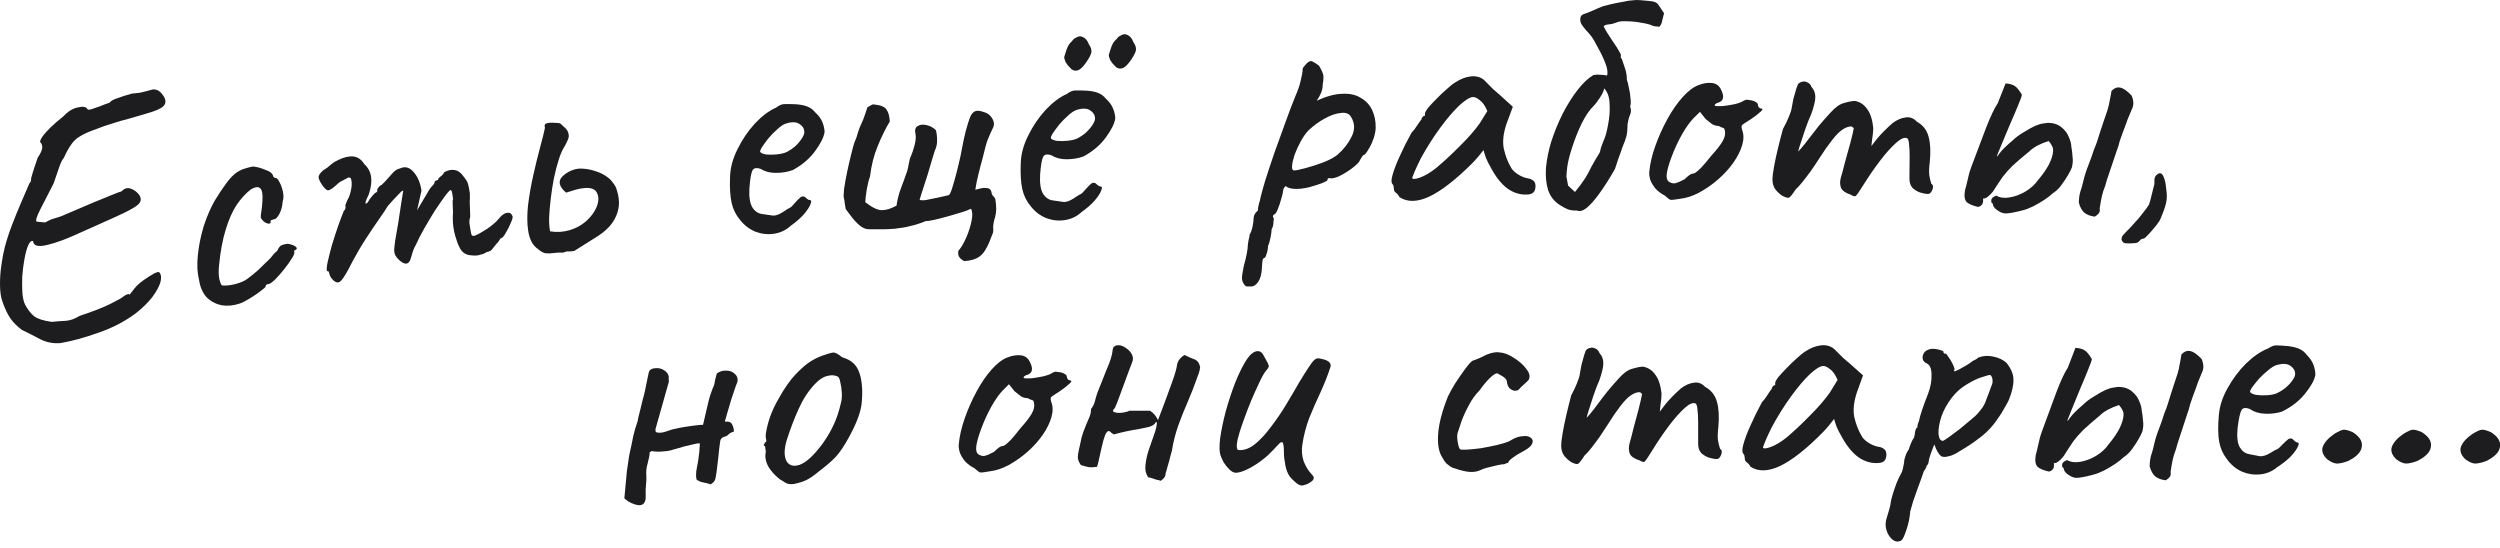 <?xml version="1.0" encoding="UTF-8"?> <svg xmlns="http://www.w3.org/2000/svg" width="146" height="32" viewBox="0 0 146 32" fill="none"><path d="M3.54 20.035C3.12 20.072 2.731 20 2.375 19.821C2.032 19.64 1.667 19.455 1.282 19.267C1.019 19.073 0.801 18.859 0.628 18.625C0.453 18.377 0.293 18.044 0.147 17.627C0.055 17.381 0.006 17.058 0.001 16.661C-0.005 16.264 0.023 15.862 0.085 15.454C0.145 15.034 0.21 14.694 0.28 14.436C0.384 14.036 0.524 13.603 0.701 13.137C0.888 12.656 1.073 12.202 1.256 11.776C1.45 11.335 1.602 10.983 1.713 10.719C1.792 10.611 1.826 10.557 1.812 10.559C1.81 10.546 1.809 10.539 1.809 10.539C1.799 10.472 1.841 10.294 1.934 10.006C2.039 9.702 2.128 9.434 2.203 9.203C2.372 8.958 2.459 8.766 2.466 8.628C2.472 8.49 2.436 8.385 2.357 8.315C2.322 8.265 2.354 8.164 2.455 8.012C2.555 7.859 2.713 7.678 2.928 7.466C3.143 7.255 3.391 7.039 3.673 6.818C3.957 6.514 4.245 6.333 4.538 6.275C4.842 6.201 5.033 6.234 5.109 6.373C5.115 6.414 5.191 6.416 5.336 6.38C5.493 6.329 5.669 6.268 5.864 6.197C6.071 6.111 6.253 6.042 6.409 5.991C6.464 5.9 6.609 5.816 6.845 5.739C7.092 5.647 7.38 5.555 7.709 5.464C7.885 5.451 8.054 5.432 8.215 5.407C8.387 5.368 8.526 5.333 8.632 5.303C8.75 5.271 8.81 5.255 8.81 5.255C8.899 5.214 9.009 5.211 9.138 5.247C9.28 5.28 9.423 5.409 9.567 5.634C9.698 5.862 9.692 6.048 9.549 6.193C9.42 6.336 9.085 6.483 8.545 6.634C8.151 6.749 7.809 6.849 7.52 6.934C7.229 7.005 6.927 7.092 6.613 7.195C6.297 7.284 5.913 7.418 5.459 7.597C5.134 7.715 4.871 7.837 4.671 7.963C4.468 8.077 4.3 8.233 4.165 8.431C4.029 8.617 3.883 8.879 3.729 9.218C3.645 9.3 3.551 9.492 3.446 9.797C3.342 10.101 3.237 10.405 3.132 10.709C2.836 11.289 2.576 11.795 2.354 12.227C2.142 12.644 2.069 12.881 2.133 12.94C2.133 12.94 2.209 12.949 2.363 12.967C2.517 12.985 2.62 12.99 2.674 12.982C2.798 12.894 2.952 12.823 3.136 12.767C3.333 12.71 3.49 12.659 3.607 12.614C4.406 12.273 5.031 12.006 5.482 11.814C5.947 11.62 6.296 11.477 6.529 11.387C6.774 11.281 6.962 11.212 7.094 11.178C7.26 11.002 7.437 10.947 7.626 11.015C7.828 11.08 7.998 11.205 8.136 11.39C8.225 11.528 8.244 11.655 8.194 11.773C8.156 11.888 8.005 12.021 7.739 12.171C7.487 12.319 7.104 12.508 6.59 12.737C6.076 12.966 5.401 13.267 4.566 13.641C3.86 13.968 3.249 14.191 2.732 14.311C2.215 14.431 1.949 14.354 1.935 14.082C1.833 14.043 1.736 14.126 1.644 14.332C1.563 14.523 1.493 14.781 1.432 15.106C1.372 15.43 1.328 15.773 1.3 16.134C1.286 16.494 1.289 16.829 1.309 17.142C1.34 17.439 1.394 17.657 1.47 17.797C1.624 18.089 1.803 18.316 2.006 18.477C2.207 18.625 2.546 18.732 3.022 18.797C3.292 18.769 3.557 18.75 3.816 18.738C4.075 18.726 4.355 18.628 4.657 18.445C5.428 18.191 6.031 17.955 6.464 17.738C6.898 17.521 7.144 17.381 7.203 17.317C7.303 17.247 7.366 17.21 7.392 17.206C7.431 17.187 7.483 17.172 7.55 17.162C7.52 17.235 7.535 17.239 7.594 17.176C7.664 17.096 7.756 16.979 7.87 16.825C7.997 16.668 8.172 16.511 8.395 16.354C8.618 16.196 8.819 16.07 8.996 15.974C9.188 15.877 9.295 15.86 9.318 15.925C9.419 16.047 9.434 16.237 9.364 16.495C9.291 16.739 9.135 17.024 8.896 17.348C8.655 17.66 8.333 17.976 7.929 18.298C7.275 18.782 6.543 19.161 5.734 19.435C4.926 19.722 4.195 19.922 3.54 20.035Z" fill="#1D1D1F"></path><path d="M14.015 17.724C13.636 17.85 13.278 17.884 12.939 17.825C12.599 17.754 12.308 17.599 12.066 17.361C11.835 17.108 11.687 16.767 11.622 16.337C11.521 15.941 11.497 15.471 11.552 14.927C11.605 14.37 11.718 13.804 11.891 13.229C12.078 12.651 12.296 12.145 12.546 11.709C12.765 11.346 12.989 11.01 13.216 10.701C13.444 10.392 13.658 10.174 13.858 10.047C14.034 9.938 14.201 9.865 14.36 9.827C14.53 9.774 14.669 9.739 14.776 9.723C14.999 9.744 15.242 9.81 15.507 9.921C15.782 10.016 15.932 10.144 15.956 10.305C15.956 10.305 15.973 10.323 16.006 10.36C16.05 10.38 16.072 10.391 16.072 10.391C16.152 10.378 16.233 10.456 16.313 10.622C16.407 10.786 16.477 10.981 16.525 11.207C16.571 11.42 16.565 11.606 16.507 11.766C16.492 12.029 16.432 12.264 16.326 12.473C16.221 12.681 16.114 12.793 16.007 12.809C15.953 12.818 15.901 12.832 15.849 12.854C15.809 12.86 15.794 12.897 15.804 12.964C15.814 13.031 15.778 13.064 15.695 13.063C15.626 13.059 15.546 13.03 15.456 12.976C15.363 12.907 15.288 12.822 15.232 12.721C15.222 12.654 15.231 12.536 15.26 12.367C15.29 12.198 15.312 11.982 15.327 11.719C15.35 11.331 15.307 11.09 15.196 10.997C15.084 10.891 14.902 10.912 14.65 11.06C14.343 11.298 14.061 11.609 13.803 11.991C13.559 12.371 13.35 12.849 13.177 13.425C13.001 13.986 12.873 14.679 12.792 15.501C12.758 15.822 12.766 16.095 12.814 16.321C12.875 16.545 12.927 16.661 12.97 16.668C13.165 16.693 13.422 16.668 13.74 16.592C14.056 16.503 14.282 16.407 14.417 16.304C14.616 16.164 14.836 15.986 15.077 15.771C15.317 15.543 15.527 15.339 15.705 15.161C15.766 15.111 15.837 15.031 15.916 14.923C15.996 14.815 16.085 14.726 16.184 14.656C16.267 14.479 16.347 14.37 16.424 14.332C16.5 14.292 16.619 14.261 16.78 14.236C16.891 14.247 16.998 14.272 17.1 14.311C17.202 14.351 17.27 14.395 17.305 14.445C17.354 14.492 17.341 14.542 17.266 14.595C17.213 14.603 17.182 14.628 17.175 14.67C17.179 14.697 17.181 14.71 17.181 14.71C17.216 14.76 17.173 14.883 17.052 15.08C16.942 15.261 16.795 15.469 16.611 15.703C16.427 15.937 16.246 16.143 16.067 16.321C15.899 16.484 15.775 16.571 15.695 16.583C15.561 16.604 15.5 16.654 15.512 16.735C15.516 16.762 15.426 16.844 15.241 16.982C15.069 17.118 14.864 17.259 14.626 17.405C14.4 17.549 14.197 17.655 14.015 17.724Z" fill="#1D1D1F"></path><path d="M19.459 16.362C19.411 16.314 19.36 16.253 19.308 16.179C19.269 16.102 19.245 16.037 19.237 15.984C19.233 15.957 19.221 15.924 19.202 15.886C19.195 15.846 19.166 15.83 19.112 15.838C19.066 15.804 19.069 15.645 19.122 15.363C19.187 15.065 19.272 14.722 19.378 14.336C19.497 13.947 19.619 13.572 19.742 13.21C19.877 12.832 19.99 12.534 20.08 12.314C20.141 12.264 20.173 12.204 20.176 12.135C20.191 12.05 20.184 12.01 20.158 12.014C20.158 12.014 20.182 11.949 20.231 11.818C20.291 11.671 20.338 11.575 20.372 11.529C20.451 11.325 20.503 11.124 20.528 10.929C20.551 10.719 20.539 10.549 20.492 10.419C20.428 10.36 20.365 10.349 20.302 10.386C20.239 10.424 20.207 10.442 20.207 10.442C20.155 10.464 20.079 10.503 19.978 10.559C19.888 10.6 19.807 10.654 19.735 10.72C19.459 10.981 19.266 11.113 19.157 11.116C19.045 11.106 18.898 10.95 18.715 10.648C18.639 10.509 18.602 10.404 18.606 10.335C18.609 10.266 18.651 10.184 18.733 10.089C18.826 9.979 18.918 9.904 19.007 9.862C19.095 9.808 19.163 9.756 19.21 9.708C19.344 9.592 19.454 9.506 19.542 9.452C19.643 9.395 19.72 9.356 19.771 9.335C20.104 9.174 20.396 9.109 20.648 9.14C20.899 9.17 21.107 9.317 21.27 9.58C21.493 9.78 21.627 10.027 21.671 10.322C21.714 10.604 21.67 10.947 21.539 11.351L21.384 11.684C21.337 11.828 21.334 11.897 21.374 11.891C21.428 11.883 21.481 11.827 21.534 11.723C21.566 11.663 21.634 11.57 21.739 11.445C21.843 11.319 21.916 11.253 21.956 11.247C21.956 11.247 21.968 11.238 21.993 11.221C22.031 11.201 22.043 11.145 22.029 11.051C22.063 11.004 22.097 10.958 22.131 10.912C22.179 10.863 22.203 10.839 22.203 10.839C22.256 10.831 22.348 10.755 22.477 10.612C22.618 10.453 22.782 10.271 22.97 10.063C23.102 9.934 23.228 9.86 23.348 9.841C23.643 9.701 23.906 9.763 24.139 10.03C24.385 10.295 24.544 10.662 24.615 11.131L24.357 12.282L24.947 11.287C25.012 11.167 25.078 11.061 25.146 10.968C25.228 10.874 25.298 10.794 25.357 10.73C25.369 10.632 25.402 10.573 25.453 10.551C25.505 10.53 25.531 10.519 25.531 10.519C25.531 10.519 25.544 10.517 25.571 10.513C25.596 10.495 25.605 10.466 25.599 10.426C25.658 10.362 25.724 10.304 25.799 10.252C25.871 10.186 25.917 10.124 25.936 10.066C26.149 9.938 26.355 9.892 26.553 9.931C26.749 9.956 26.936 10.099 27.113 10.361C27.231 10.508 27.306 10.64 27.338 10.759C27.369 10.878 27.404 11.058 27.44 11.299C27.444 11.505 27.442 11.67 27.433 11.794C27.436 11.904 27.44 12.02 27.445 12.143C27.45 12.265 27.455 12.436 27.461 12.655C27.424 12.771 27.407 12.89 27.412 13.012C27.431 13.133 27.448 13.247 27.464 13.354C27.491 13.529 27.516 13.649 27.54 13.714C27.561 13.765 27.619 13.784 27.713 13.77C27.895 13.701 28.135 13.568 28.435 13.372C28.746 13.16 28.97 12.968 29.109 12.796C29.282 12.578 29.442 12.457 29.589 12.435C29.748 12.397 29.86 12.455 29.925 12.61C29.96 12.66 29.931 12.788 29.839 12.994C29.76 13.198 29.66 13.398 29.539 13.595C29.431 13.79 29.344 13.893 29.277 13.903C29.237 13.909 29.196 13.956 29.155 14.045C29.111 14.12 29.059 14.183 28.998 14.233C28.918 14.341 28.838 14.443 28.756 14.538C28.688 14.63 28.6 14.685 28.492 14.701C28.439 14.709 28.375 14.74 28.3 14.792C28.237 14.829 28.159 14.855 28.065 14.869C27.937 14.93 27.726 14.941 27.432 14.903C27.151 14.864 26.948 14.703 26.823 14.419C26.747 14.28 26.665 14.053 26.575 13.737C26.484 13.407 26.44 13.071 26.443 12.727C26.46 12.478 26.459 12.251 26.442 12.048C26.425 11.845 26.431 11.7 26.459 11.613C26.453 11.573 26.438 11.479 26.416 11.331C26.391 11.17 26.359 11.093 26.319 11.099C26.265 11.107 26.153 11.227 25.982 11.459C25.823 11.675 25.632 11.951 25.408 12.287C25.198 12.621 24.99 12.969 24.784 13.329C24.578 13.69 24.414 14.01 24.292 14.289C24.193 14.455 24.113 14.653 24.052 14.882C23.991 15.111 23.942 15.242 23.906 15.274C23.828 15.396 23.716 15.427 23.57 15.367C23.437 15.305 23.303 15.194 23.17 15.036C23.117 14.962 23.08 14.899 23.059 14.847C23.035 14.782 23.022 14.695 23.019 14.586C23.027 14.461 23.048 14.279 23.08 14.041C23.126 13.801 23.185 13.462 23.256 13.026C23.334 12.547 23.399 12.119 23.451 11.74C23.515 11.346 23.547 11.149 23.547 11.149C23.539 11.096 23.446 11.165 23.27 11.356C23.091 11.534 22.884 11.758 22.651 12.027C22.552 12.193 22.385 12.445 22.148 12.783C21.911 13.12 21.653 13.503 21.375 13.929C21.097 14.356 20.835 14.801 20.59 15.263C20.284 15.873 20.06 16.25 19.917 16.395C19.788 16.538 19.635 16.527 19.459 16.362Z" fill="#1D1D1F"></path><path d="M32.892 14.754C32.685 14.744 32.494 14.752 32.319 14.779C32.158 14.803 32.001 14.807 31.847 14.789C31.705 14.755 31.57 14.68 31.442 14.562C31.274 14.45 31.143 14.306 31.047 14.128C30.949 13.937 30.882 13.721 30.846 13.479C30.778 13.036 30.777 12.529 30.841 11.956C30.916 11.368 31.019 10.783 31.151 10.2C31.282 9.618 31.413 9.083 31.545 8.596C31.677 8.11 31.771 7.732 31.826 7.463C31.777 7.319 31.811 7.231 31.93 7.2C32.062 7.166 32.212 7.157 32.379 7.173C32.544 7.175 32.655 7.186 32.713 7.204C32.808 7.286 32.904 7.374 33 7.469C33.095 7.551 33.158 7.651 33.19 7.77C33.237 7.9 33.224 8.039 33.151 8.188C33.091 8.334 33.027 8.46 32.961 8.567C32.849 8.735 32.742 8.977 32.639 9.295C32.537 9.612 32.441 9.977 32.353 10.388C32.276 10.784 32.213 11.185 32.165 11.591C32.116 11.996 32.084 12.371 32.068 12.717C32.063 13.047 32.083 13.312 32.127 13.511C32.521 13.575 32.902 13.551 33.269 13.441C33.637 13.33 33.954 13.158 34.22 12.925C34.498 12.677 34.699 12.414 34.821 12.134C34.964 11.81 34.983 11.533 34.88 11.302C34.787 11.055 34.544 10.948 34.151 10.98C33.948 10.997 33.761 11.032 33.591 11.086C33.42 11.139 33.243 11.193 33.06 11.249C32.95 11.156 32.868 11.072 32.816 10.998C32.763 10.923 32.724 10.847 32.699 10.768C32.659 10.596 32.704 10.445 32.836 10.315C32.978 10.17 33.146 10.055 33.339 9.971C33.546 9.885 33.731 9.843 33.897 9.845C34.171 9.845 34.453 9.891 34.741 9.984C35.043 10.076 35.296 10.202 35.499 10.364C35.623 10.454 35.729 10.569 35.819 10.706C35.919 10.828 35.988 10.962 36.024 11.107C36.128 11.435 36.167 11.738 36.141 12.016C36.113 12.281 36.034 12.533 35.906 12.772C35.704 13.16 35.359 13.507 34.87 13.815C34.395 14.12 33.95 14.401 33.536 14.656C33.402 14.676 33.294 14.686 33.211 14.685C33.14 14.668 33.034 14.691 32.892 14.754Z" fill="#1D1D1F"></path><path d="M73.055 16.73C73.001 16.73 72.933 16.729 72.852 16.729C72.77 16.741 72.696 16.687 72.629 16.564C72.576 16.496 72.543 16.393 72.53 16.258C72.531 16.122 72.567 15.878 72.638 15.526C72.708 15.296 72.764 15.066 72.807 14.835C72.849 14.618 72.871 14.456 72.872 14.347C72.873 14.293 72.887 14.184 72.916 14.022C72.958 13.873 72.979 13.765 72.979 13.697C73.048 13.589 73.104 13.44 73.146 13.25C73.188 13.061 73.21 12.891 73.212 12.742C73.213 12.579 73.296 12.431 73.46 12.296C73.46 12.188 73.482 12.052 73.524 11.89C73.58 11.727 73.608 11.619 73.608 11.565C73.651 11.375 73.742 11.043 73.881 10.57C74.035 10.082 74.216 9.534 74.425 8.925C74.647 8.317 74.862 7.721 75.071 7.14C75.279 6.558 75.467 6.064 75.633 5.658C75.799 5.28 75.91 4.955 75.967 4.684C76.037 4.4 76.073 4.19 76.074 4.054C76.075 4 76.089 3.959 76.116 3.932C76.144 3.892 76.205 3.818 76.301 3.71C76.438 3.575 76.554 3.536 76.648 3.591C76.756 3.646 76.885 3.728 77.033 3.838C77.14 4.016 77.213 4.165 77.253 4.288C77.306 4.411 77.304 4.621 77.248 4.919C77.246 5.122 77.21 5.299 77.141 5.447C77.072 5.596 77.01 5.711 76.955 5.792C76.9 5.859 76.886 5.886 76.914 5.873C77.472 5.62 77.962 5.488 78.383 5.478C78.817 5.455 79.176 5.532 79.46 5.711C79.757 5.877 79.979 6.109 80.125 6.409C80.272 6.709 80.344 7.056 80.34 7.449C80.339 7.612 80.303 7.808 80.234 8.039C80.164 8.255 80.074 8.458 79.964 8.647C79.867 8.822 79.778 8.951 79.696 9.031C79.642 9.031 79.587 9.078 79.532 9.172C79.477 9.253 79.422 9.348 79.367 9.456C79.257 9.591 79.079 9.745 78.833 9.92C78.601 10.081 78.37 10.214 78.138 10.321C77.906 10.414 77.737 10.44 77.628 10.398C77.628 10.398 77.608 10.405 77.567 10.418C77.54 10.418 77.526 10.451 77.525 10.519C77.525 10.546 77.416 10.607 77.198 10.7C76.981 10.779 76.729 10.858 76.443 10.938C76.157 11.003 75.906 11.035 75.689 11.033C75.404 11.03 75.201 10.974 75.08 10.865C75.052 10.892 75.018 10.932 74.977 10.986C74.949 11.04 74.936 11.088 74.935 11.128C74.934 11.21 74.899 11.365 74.829 11.595C74.773 11.812 74.704 12.022 74.62 12.225C74.537 12.428 74.462 12.529 74.394 12.528C74.394 12.528 74.38 12.548 74.353 12.589C74.325 12.629 74.338 12.684 74.392 12.752C74.392 12.752 74.385 12.827 74.37 12.976C74.368 13.139 74.333 13.274 74.264 13.382C74.264 13.491 74.242 13.653 74.199 13.87C74.157 14.087 74.108 14.249 74.053 14.357C74.051 14.52 74.023 14.676 73.967 14.825C73.925 14.987 73.877 15.068 73.823 15.068C73.768 15.081 73.734 15.162 73.719 15.311C73.704 15.474 73.696 15.589 73.695 15.657C73.679 15.996 73.609 16.26 73.485 16.449C73.362 16.638 73.218 16.732 73.055 16.73ZM75.576 9.953C75.685 9.954 75.909 9.908 76.249 9.816C76.589 9.724 76.936 9.612 77.29 9.479C77.658 9.333 77.93 9.186 78.108 9.038C78.464 8.729 78.738 8.379 78.931 7.987C79.138 7.581 79.128 7.194 78.9 6.826C78.793 6.635 78.597 6.559 78.312 6.597C78.027 6.622 77.714 6.728 77.373 6.915C77.032 7.102 76.711 7.337 76.41 7.619C76.246 7.794 76.095 8.01 75.957 8.267C75.819 8.523 75.701 8.78 75.604 9.037C75.521 9.294 75.471 9.511 75.456 9.687C75.441 9.864 75.481 9.952 75.576 9.953Z" fill="#1D1D1F"></path><path d="M81.729 11.512C81.676 11.403 81.609 11.321 81.528 11.266C81.447 11.197 81.407 11.136 81.407 11.082C81.408 11.027 81.401 10.973 81.388 10.918C81.389 10.851 81.362 10.789 81.308 10.735C81.241 10.653 81.25 10.47 81.334 10.185C81.417 9.887 81.556 9.529 81.75 9.11C81.943 8.677 82.171 8.225 82.433 7.752C82.543 7.644 82.652 7.503 82.762 7.327C82.873 7.152 82.955 7.037 83.01 6.983C83.01 6.929 83.031 6.882 83.072 6.841C83.113 6.787 83.161 6.761 83.215 6.761L83.216 6.639C83.217 6.571 83.279 6.456 83.402 6.295C83.539 6.133 83.704 5.958 83.895 5.769C84.087 5.568 84.285 5.379 84.49 5.205C84.695 5.016 84.866 4.882 85.003 4.802C85.289 4.614 85.582 4.501 85.881 4.463C86.193 4.425 86.457 4.495 86.673 4.674C86.713 4.715 86.781 4.783 86.875 4.879C86.969 4.975 87.077 5.084 87.198 5.207C87.332 5.317 87.467 5.434 87.602 5.557L88.349 6.235L87.974 7.25C87.793 7.791 87.742 8.265 87.82 8.673C87.911 9.081 88.044 9.435 88.218 9.735C88.284 9.885 88.419 10.028 88.621 10.166C88.837 10.303 89.04 10.387 89.23 10.415C89.338 10.43 89.439 10.471 89.534 10.54C89.628 10.609 89.675 10.718 89.674 10.867C89.672 11.003 89.644 11.111 89.589 11.192C89.534 11.273 89.439 11.326 89.303 11.352C88.855 11.403 88.435 11.291 88.044 11.016C87.666 10.741 87.317 10.29 86.997 9.664C86.943 9.582 86.87 9.432 86.777 9.214C86.697 8.982 86.651 8.833 86.638 8.765C86.583 8.832 86.48 8.96 86.329 9.149C86.179 9.324 86.062 9.452 85.98 9.533C85.008 10.502 84.168 11.152 83.46 11.486C82.765 11.806 82.188 11.814 81.729 11.512ZM82.472 10.378C82.471 10.473 82.613 10.474 82.899 10.382C83.199 10.276 83.519 10.088 83.861 9.82C84.325 9.43 84.79 9 85.256 8.529C85.735 8.058 86.119 7.62 86.407 7.216L86.861 6.487C86.728 6.174 86.581 5.962 86.419 5.852C86.27 5.729 86.142 5.666 86.034 5.666C85.857 5.664 85.591 5.825 85.236 6.147C84.894 6.47 84.523 6.901 84.125 7.441C83.727 7.98 83.349 8.574 82.99 9.222C82.853 9.493 82.728 9.756 82.617 10.013C82.52 10.256 82.472 10.378 82.472 10.378Z" fill="#1D1D1F"></path><path d="M90.581 8.31C90.763 7.741 90.984 7.194 91.247 6.667C91.523 6.126 91.819 5.654 92.134 5.249C92.45 4.845 92.757 4.556 93.058 4.382C93.207 4.356 93.336 4.35 93.444 4.365C93.567 4.366 93.702 4.381 93.851 4.409C93.907 4.247 93.875 4.009 93.755 3.696C93.636 3.383 93.489 3.076 93.316 2.776C93.155 2.462 93.028 2.244 92.934 2.121C92.84 1.998 92.74 1.882 92.632 1.773C92.524 1.65 92.43 1.527 92.35 1.404C92.297 1.295 92.277 1.179 92.292 1.057C92.307 0.935 92.382 0.855 92.518 0.815C92.709 0.749 92.892 0.676 93.069 0.596C93.26 0.502 93.451 0.423 93.641 0.356C93.723 0.33 93.879 0.291 94.111 0.238C94.342 0.186 94.573 0.14 94.804 0.102C95.049 0.049 95.212 0.024 95.293 0.024C95.456 -0.001 95.619 -0.007 95.782 0.008C95.945 0.023 96.107 0.038 96.27 0.053C96.568 0.069 96.758 0.139 96.838 0.262C96.918 0.384 97.032 0.555 97.18 0.773C97.152 0.868 97.117 1.01 97.074 1.2C97.046 1.376 96.984 1.498 96.888 1.565C96.834 1.551 96.773 1.543 96.705 1.543C96.637 1.542 96.57 1.528 96.502 1.5C96.367 1.431 96.157 1.375 95.872 1.332C95.588 1.275 95.303 1.246 95.018 1.243C94.733 1.227 94.523 1.253 94.386 1.319C94.318 1.346 94.237 1.373 94.141 1.399C94.046 1.412 93.951 1.424 93.856 1.437C93.775 1.45 93.707 1.483 93.652 1.537C93.758 1.755 93.919 2.021 94.133 2.335C94.348 2.636 94.515 2.902 94.636 3.133C94.662 3.188 94.669 3.242 94.654 3.296C94.641 3.35 94.66 3.398 94.714 3.439C94.781 3.63 94.847 3.827 94.913 4.031C94.979 4.235 95.011 4.446 95.009 4.663C95.049 4.758 95.089 4.915 95.127 5.132C95.18 5.336 95.212 5.547 95.224 5.764C95.249 5.968 95.241 6.117 95.2 6.212C95.266 6.402 95.264 6.565 95.195 6.7C95.14 6.822 95.098 6.971 95.07 7.147C95.069 7.174 95.062 7.201 95.049 7.228C95.048 7.255 95.048 7.283 95.048 7.31C95.046 7.581 95.023 7.798 94.981 7.961C94.939 8.123 94.863 8.333 94.752 8.59C94.682 8.806 94.606 9.023 94.522 9.239C94.453 9.442 94.383 9.652 94.314 9.868C93.983 10.449 93.673 10.935 93.385 11.326C93.111 11.704 92.864 11.98 92.645 12.154C92.44 12.316 92.25 12.361 92.074 12.292C91.898 12.304 91.728 12.282 91.566 12.227C91.403 12.157 91.248 12.075 91.1 11.978C90.776 11.772 90.547 11.485 90.415 11.118C90.296 10.737 90.252 10.302 90.284 9.814C90.328 9.325 90.428 8.824 90.581 8.31ZM91.526 9.763C91.496 10.021 91.481 10.204 91.48 10.312C91.493 10.408 91.525 10.584 91.578 10.842C91.645 10.897 91.712 10.959 91.779 11.027C91.847 11.082 91.914 11.144 91.981 11.212C92.242 10.889 92.441 10.619 92.579 10.403C92.716 10.174 92.841 9.944 92.951 9.714C93.075 9.485 93.234 9.215 93.426 8.904C93.454 8.796 93.482 8.687 93.51 8.579C93.552 8.457 93.594 8.349 93.635 8.254C93.746 8.025 93.837 7.707 93.908 7.3C93.993 6.88 94.024 6.473 94 6.079C93.99 5.672 93.884 5.366 93.682 5.161C93.667 5.296 93.584 5.479 93.433 5.708C93.282 5.938 93.151 6.106 93.042 6.214C92.809 6.443 92.582 6.78 92.362 7.226C92.154 7.658 91.974 8.111 91.821 8.585C91.668 9.045 91.569 9.438 91.526 9.763Z" fill="#1D1D1F"></path><path d="M98.096 11.611C97.81 11.662 97.627 11.681 97.546 11.667C97.478 11.639 97.37 11.557 97.222 11.42C97.006 11.309 96.824 11.172 96.676 11.008C96.542 10.844 96.441 10.674 96.375 10.497C96.322 10.306 96.303 10.15 96.318 10.028C96.363 9.553 96.482 9.045 96.677 8.504C96.871 7.963 97.107 7.443 97.382 6.943C97.658 6.443 97.953 6.018 98.269 5.668C98.597 5.304 98.911 5.07 99.211 4.964C99.483 4.857 99.741 4.819 99.985 4.848C100.229 4.877 100.405 5.008 100.511 5.239C100.711 5.635 100.662 5.885 100.362 5.991C100.322 5.991 100.274 6.011 100.219 6.051C100.165 6.078 100.137 6.118 100.137 6.172C100.191 6.2 100.34 6.208 100.585 6.197C100.829 6.172 101.074 6.133 101.318 6.081C101.577 6.015 101.747 5.949 101.829 5.882C101.911 5.842 101.972 5.822 102.013 5.822C102.053 5.822 102.155 5.837 102.318 5.865C102.548 5.935 102.662 6.018 102.662 6.113C102.661 6.167 102.681 6.221 102.721 6.276C102.762 6.317 102.809 6.338 102.863 6.338C102.958 6.353 102.944 6.414 102.821 6.521C102.711 6.629 102.52 6.776 102.247 6.964C101.988 7.125 101.824 7.232 101.756 7.285C101.701 7.326 101.694 7.421 101.733 7.57C101.84 7.829 101.844 8.128 101.746 8.466C101.648 8.804 101.475 9.149 101.228 9.5C100.981 9.851 100.68 10.18 100.324 10.489C99.982 10.785 99.614 11.04 99.218 11.254C98.837 11.454 98.463 11.573 98.096 11.611ZM97.757 10.712C97.812 10.712 97.907 10.686 98.043 10.633C98.179 10.566 98.288 10.513 98.37 10.473C98.425 10.419 98.493 10.359 98.575 10.291C98.671 10.211 98.746 10.164 98.8 10.151C98.855 10.151 98.923 10.132 99.004 10.091C99.086 10.038 99.202 9.937 99.353 9.789C99.504 9.628 99.702 9.392 99.949 9.082C100.223 8.786 100.436 8.516 100.587 8.273C100.739 8.016 100.781 7.779 100.715 7.562C100.702 7.507 100.662 7.473 100.594 7.459C100.54 7.445 100.466 7.41 100.371 7.355C100.235 7.354 100.107 7.319 99.985 7.25C99.877 7.168 99.749 7.065 99.601 6.941L99.279 6.532L98.93 6.875C98.711 7.09 98.478 7.414 98.23 7.846C97.995 8.264 97.795 8.697 97.628 9.143C97.462 9.576 97.364 9.921 97.334 10.179C97.319 10.383 97.352 10.518 97.433 10.587C97.514 10.656 97.622 10.697 97.757 10.712Z" fill="#1D1D1F"></path><path d="M104.093 11.438C103.944 11.341 103.81 11.218 103.689 11.068C103.568 10.904 103.509 10.7 103.511 10.456C103.512 10.32 103.541 10.089 103.598 9.764C103.655 9.439 103.733 9.073 103.831 8.667C103.93 8.261 104.028 7.882 104.126 7.53C104.264 7.287 104.381 7.043 104.478 6.8C104.575 6.556 104.624 6.407 104.625 6.353C104.653 6.191 104.689 6.001 104.731 5.784C104.787 5.567 104.843 5.371 104.899 5.195C104.955 5.019 104.997 4.918 105.024 4.891C105.092 4.824 105.174 4.784 105.269 4.771C105.364 4.745 105.459 4.759 105.554 4.814C105.662 4.856 105.743 4.945 105.796 5.081C105.944 5.245 106.017 5.442 106.015 5.673C106.013 5.89 105.935 6.215 105.782 6.648C105.658 6.918 105.533 7.236 105.408 7.602C105.283 7.967 105.171 8.305 105.074 8.617C104.99 8.914 104.94 9.118 104.926 9.226L104.518 9.345C104.75 9.129 104.969 8.907 105.175 8.678C105.38 8.436 105.531 8.247 105.627 8.112C105.861 7.802 106.06 7.546 106.224 7.344C106.403 7.128 106.629 6.872 106.903 6.576C107.177 6.266 107.443 6.079 107.701 6.013C107.973 5.934 108.184 5.895 108.333 5.896C108.631 5.953 108.868 6.111 109.042 6.37C109.23 6.616 109.349 6.984 109.399 7.473C109.397 7.663 109.375 7.886 109.332 8.144C109.303 8.402 109.288 8.53 109.288 8.53C109.288 8.53 109.398 8.389 109.617 8.106C109.85 7.823 110.158 7.513 110.541 7.177C110.801 6.989 111.053 6.883 111.297 6.858C111.542 6.819 111.758 6.903 111.946 7.108C112.298 7.301 112.526 7.594 112.631 7.989C112.736 8.37 112.759 8.858 112.7 9.455C112.656 9.807 112.647 10.072 112.673 10.249C112.699 10.412 112.738 10.575 112.791 10.738C112.899 10.793 112.918 10.909 112.849 11.085C112.78 11.247 112.698 11.328 112.603 11.327C112.467 11.326 112.311 11.297 112.135 11.242C111.973 11.186 111.824 11.096 111.69 10.973C111.569 10.836 111.509 10.653 111.511 10.422L111.522 9.16C111.524 8.861 111.513 8.617 111.487 8.427C111.475 8.237 111.442 8.121 111.388 8.08C111.24 7.997 111.022 8.084 110.735 8.339C110.448 8.594 110.139 8.938 109.81 9.369C109.481 9.801 109.172 10.246 108.883 10.705C108.621 11.123 108.456 11.366 108.388 11.434C108.333 11.487 108.232 11.466 108.083 11.37C107.785 11.272 107.597 11.142 107.517 10.978C107.45 10.801 107.445 10.604 107.501 10.388C107.571 10.158 107.655 9.846 107.753 9.454C107.865 9.061 107.97 8.682 108.068 8.316C108.167 7.937 108.23 7.666 108.259 7.504C108.205 7.395 108.111 7.36 107.974 7.4C107.852 7.426 107.723 7.486 107.586 7.579C107.422 7.687 107.224 7.888 106.991 8.185C106.757 8.482 106.517 8.826 106.269 9.217C106.104 9.473 105.933 9.73 105.754 9.986C105.576 10.229 105.411 10.445 105.26 10.633C105.109 10.822 104.979 10.963 104.87 11.057C104.677 11.354 104.547 11.516 104.479 11.543C104.411 11.569 104.282 11.534 104.093 11.438Z" fill="#1D1D1F"></path><path d="M118.102 12.29C117.64 12.408 117.313 12.466 117.123 12.465C116.933 12.463 116.731 12.366 116.515 12.175C116.448 12.106 116.408 12.038 116.395 11.97C116.382 11.888 116.348 11.841 116.294 11.827C116.282 11.732 116.289 11.657 116.317 11.603C116.358 11.535 116.447 11.475 116.583 11.422C116.785 11.546 117.043 11.582 117.355 11.53C117.668 11.479 117.974 11.366 118.274 11.192C118.588 11.005 118.834 10.783 119.013 10.527C119.287 10.203 119.5 9.9 119.652 9.616C119.803 9.319 119.887 9.055 119.903 8.824C119.904 8.689 119.884 8.593 119.844 8.539C119.817 8.471 119.75 8.368 119.643 8.232C119.398 8.311 119.173 8.404 118.969 8.511C118.778 8.618 118.621 8.732 118.498 8.853C118.088 9.189 117.766 9.464 117.534 9.679C117.315 9.895 117.123 10.11 116.958 10.326C116.807 10.542 116.615 10.832 116.381 11.196C116.271 11.331 116.169 11.432 116.073 11.499C115.991 11.566 115.903 11.599 115.808 11.598C115.846 11.87 115.75 12.032 115.519 12.085C115.221 12.014 115.004 11.924 114.869 11.815C114.735 11.691 114.696 11.46 114.753 11.121C114.809 10.932 114.865 10.708 114.922 10.451C114.978 10.18 115.041 9.957 115.111 9.781C115.444 8.915 115.735 8.144 115.985 7.468C116.249 6.792 116.477 6.312 116.669 6.028L117.127 4.872C117.358 4.888 117.534 4.936 117.655 5.019C117.777 5.088 117.918 5.259 118.078 5.531C118.078 5.599 118.008 5.795 117.87 6.12C117.745 6.431 117.593 6.789 117.413 7.195C117.246 7.601 117.087 7.979 116.935 8.331C116.796 8.669 116.699 8.906 116.644 9.041C116.588 9.19 116.629 9.163 116.767 8.96C116.918 8.758 117.178 8.503 117.547 8.194C117.725 8.019 117.943 7.858 118.202 7.711C118.461 7.55 118.679 7.43 118.857 7.35C119.047 7.27 119.204 7.224 119.326 7.211C119.448 7.199 119.537 7.186 119.591 7.173C119.93 7.176 120.201 7.266 120.403 7.444C120.605 7.609 120.746 7.8 120.825 8.018C120.919 8.236 120.965 8.413 120.963 8.548C121.002 8.766 121.028 8.976 121.039 9.18C121.065 9.37 121.05 9.574 120.994 9.79C120.952 9.899 120.876 10.047 120.766 10.236C120.656 10.425 120.525 10.621 120.374 10.823C120.237 11.012 120.073 11.167 119.882 11.287C119.758 11.408 119.594 11.536 119.39 11.67C119.185 11.804 118.967 11.931 118.735 12.051C118.517 12.158 118.306 12.237 118.102 12.29ZM122.333 12.652C122.089 12.622 121.886 12.546 121.724 12.422C121.576 12.286 121.469 12.088 121.404 11.829C121.406 11.599 121.435 11.389 121.49 11.199C121.56 10.996 121.616 10.8 121.658 10.61C121.729 10.299 121.826 9.987 121.951 9.676C122.076 9.365 122.187 9.054 122.285 8.743C122.368 8.554 122.437 8.371 122.493 8.195C122.549 8.019 122.605 7.843 122.66 7.667C122.73 7.451 122.8 7.241 122.869 7.038C122.939 6.835 123.009 6.632 123.078 6.429C123.134 6.253 123.176 6.07 123.205 5.88C123.247 5.691 123.283 5.501 123.312 5.311C123.462 5.15 123.626 5.083 123.802 5.112C123.992 5.141 124.221 5.299 124.49 5.586C124.556 5.75 124.589 5.899 124.588 6.035C124.587 6.157 124.552 6.285 124.483 6.421C124.427 6.542 124.351 6.725 124.254 6.968C124.171 7.212 124.08 7.455 123.983 7.699C123.9 7.929 123.837 8.105 123.796 8.226C123.767 8.375 123.69 8.619 123.565 8.957C123.454 9.296 123.336 9.647 123.21 10.013C123.085 10.364 122.995 10.649 122.939 10.865C122.855 11.068 122.793 11.264 122.75 11.454C122.708 11.644 122.665 11.881 122.622 12.165C122.648 12.288 122.627 12.389 122.558 12.47C122.504 12.538 122.428 12.598 122.333 12.652Z" fill="#1D1D1F"></path><path d="M124.28 14.215C124.145 14.214 124.057 14.2 124.016 14.172C123.989 14.158 123.949 14.104 123.895 14.008C123.896 13.913 123.917 13.832 123.958 13.765C124.013 13.697 124.089 13.617 124.184 13.522C124.321 13.388 124.479 13.22 124.657 13.017C124.835 12.829 125 12.634 125.151 12.431C125.315 12.229 125.432 12.067 125.501 11.946C125.556 11.797 125.605 11.621 125.648 11.418C125.704 11.215 125.76 10.991 125.816 10.747C125.817 10.639 125.818 10.544 125.819 10.463C125.833 10.368 125.868 10.293 125.922 10.239C126.018 10.145 126.1 10.105 126.168 10.119C126.249 10.134 126.316 10.216 126.369 10.365C126.436 10.515 126.481 10.739 126.506 11.038C126.558 11.337 126.555 11.609 126.499 11.852C126.443 12.096 126.338 12.394 126.186 12.745C126.158 12.84 126.069 12.982 125.918 13.171C125.767 13.359 125.616 13.534 125.465 13.696C125.315 13.858 125.219 13.938 125.178 13.938C125.124 13.937 125.076 13.951 125.036 13.977C124.994 14.018 124.947 14.065 124.892 14.119C124.837 14.172 124.755 14.199 124.647 14.198C124.552 14.211 124.43 14.216 124.28 14.215Z" fill="#1D1D1F"></path><path d="M46.192 13.174C45.918 13.431 45.593 13.589 45.215 13.648C44.851 13.706 44.489 13.668 44.13 13.536C43.77 13.389 43.467 13.159 43.221 12.845C42.977 12.557 42.812 12.225 42.727 11.849C42.64 11.459 42.61 10.951 42.635 10.325C42.651 9.794 42.795 9.258 43.069 8.715C43.342 8.159 43.678 7.661 44.079 7.221C44.493 6.781 44.906 6.469 45.319 6.287C45.516 6.142 45.682 6.073 45.818 6.08C45.968 6.073 46.192 6.076 46.491 6.089C46.805 6.115 47.038 6.165 47.191 6.24C47.358 6.313 47.492 6.416 47.593 6.547C47.806 6.741 47.951 6.938 48.028 7.138C48.105 7.324 48.148 7.513 48.156 7.702C48.116 8.003 47.93 8.379 47.598 8.829C47.279 9.265 46.847 9.632 46.304 9.929C46.011 10.038 45.687 10.094 45.334 10.097C44.981 10.1 44.685 10.025 44.447 9.873C44.185 9.777 44.016 9.805 43.942 9.958C43.867 10.097 43.808 10.44 43.766 10.985C43.736 11.503 43.794 11.88 43.941 12.118C44.088 12.342 44.277 12.469 44.509 12.499C44.783 12.54 44.995 12.571 45.145 12.591C45.309 12.597 45.502 12.527 45.727 12.381C45.937 12.235 46.069 12.154 46.123 12.138C46.176 12.108 46.215 12.079 46.241 12.051C46.28 12.008 46.364 11.916 46.493 11.774C46.583 11.675 46.655 11.604 46.707 11.561C46.759 11.504 46.818 11.474 46.886 11.471C46.954 11.467 47.017 11.498 47.074 11.564C47.131 11.615 47.187 11.654 47.242 11.678C47.378 11.672 47.409 11.752 47.335 11.918C47.275 12.084 47.142 12.287 46.936 12.528C46.729 12.755 46.481 12.97 46.192 13.174ZM45.969 8.865C46.115 8.79 46.267 8.688 46.424 8.558C46.58 8.415 46.709 8.266 46.81 8.112C46.925 7.944 46.979 7.805 46.974 7.697C46.965 7.507 46.87 7.355 46.688 7.241C46.505 7.114 46.24 7.106 45.892 7.218C45.745 7.265 45.58 7.375 45.398 7.546C45.215 7.704 45.04 7.882 44.873 8.08C44.719 8.278 44.592 8.454 44.49 8.608C44.402 8.761 44.372 8.851 44.401 8.877C44.445 8.943 44.562 8.992 44.754 9.023C44.945 9.042 45.156 9.039 45.385 9.014C45.629 8.989 45.823 8.939 45.969 8.865Z" fill="#1D1D1F"></path><path d="M56.298 15.248C56.187 15.185 56.095 15.108 56.022 15.016C55.964 14.937 55.945 14.816 55.965 14.652C56.12 14.482 56.271 14.23 56.418 13.897C56.566 13.564 56.672 13.233 56.739 12.904C56.805 12.575 56.793 12.338 56.705 12.193C56.586 12.252 56.399 12.322 56.144 12.402C55.89 12.482 55.615 12.563 55.32 12.645C55.025 12.726 54.763 12.793 54.535 12.844C54.306 12.896 54.151 12.917 54.069 12.907C54.083 12.906 53.963 12.953 53.709 13.046C53.468 13.125 53.26 13.183 53.085 13.218C52.925 13.266 52.641 13.313 52.236 13.36C51.83 13.392 51.341 13.402 50.77 13.388C50.594 13.396 50.414 13.329 50.231 13.189C50.061 13.047 49.904 12.885 49.76 12.701C49.615 12.504 49.492 12.34 49.39 12.209C49.372 12.101 49.353 11.994 49.334 11.886C49.329 11.764 49.31 11.649 49.278 11.542C49.261 11.488 49.267 11.318 49.294 11.032C49.335 10.745 49.395 10.416 49.472 10.045C49.55 9.675 49.629 9.332 49.709 9.015C49.789 8.686 49.853 8.452 49.901 8.314C49.987 8.133 50.053 7.946 50.099 7.754C50.157 7.561 50.23 7.374 50.317 7.194C50.391 7.041 50.452 6.888 50.499 6.737C50.559 6.571 50.613 6.412 50.66 6.261C50.727 6.23 50.793 6.193 50.859 6.149C50.925 6.106 50.985 6.089 51.04 6.1C51.422 6.137 51.664 6.234 51.767 6.392C51.883 6.55 51.948 6.784 51.963 7.096C51.711 7.516 51.475 7.995 51.256 8.535C51.036 9.062 50.887 9.653 50.809 10.309C50.748 10.461 50.685 10.709 50.62 11.051C50.567 11.38 50.538 11.632 50.533 11.809C50.928 12.117 51.248 12.272 51.492 12.274C51.751 12.275 52.038 12.187 52.356 12.009C52.407 11.653 52.493 11.317 52.614 10.998C52.735 10.68 52.856 10.349 52.975 10.004C53.011 9.893 53.045 9.742 53.076 9.55C53.108 9.359 53.149 9.214 53.199 9.117C53.272 8.95 53.344 8.736 53.413 8.475C53.482 8.2 53.499 7.982 53.464 7.821C53.413 7.592 53.453 7.441 53.585 7.367C53.717 7.279 53.886 7.257 54.092 7.302C54.311 7.346 54.499 7.446 54.656 7.602C54.706 7.79 54.728 7.985 54.724 8.189C54.734 8.393 54.689 8.599 54.59 8.807C54.579 8.862 54.526 9.034 54.431 9.324C54.349 9.599 54.255 9.916 54.15 10.274C54.044 10.619 53.943 10.93 53.847 11.206C53.764 11.468 53.717 11.619 53.705 11.661C53.748 11.699 53.864 11.707 54.053 11.685C54.255 11.648 54.477 11.604 54.719 11.552C54.974 11.499 55.203 11.448 55.404 11.398C55.458 11.382 55.526 11.242 55.609 10.98C55.692 10.718 55.779 10.409 55.871 10.051C55.963 9.694 56.042 9.357 56.109 9.042C56.175 8.712 56.219 8.486 56.24 8.363C56.262 8.24 56.312 8.013 56.392 7.683C56.484 7.339 56.567 7.071 56.639 6.877C56.736 6.628 56.873 6.493 57.048 6.471C57.116 6.468 57.177 6.471 57.232 6.482C57.301 6.493 57.418 6.528 57.584 6.588C57.75 6.662 57.878 6.785 57.968 6.957C58.057 7.116 58.071 7.272 58.01 7.424C57.972 7.494 57.917 7.612 57.843 7.778C57.77 7.945 57.702 8.104 57.642 8.257C57.594 8.408 57.565 8.511 57.554 8.566C57.52 8.717 57.463 8.944 57.382 9.247C57.301 9.536 57.22 9.845 57.14 10.175C57.06 10.491 57 10.793 56.959 11.08C57.026 11.063 57.127 11.038 57.261 11.005C57.395 10.972 57.524 10.965 57.647 10.987C57.783 10.994 57.868 11.072 57.903 11.219C57.907 11.314 57.938 11.388 57.994 11.439C58.051 11.491 58.095 11.55 58.125 11.617C58.2 12.048 58.196 12.401 58.114 12.677C58.031 12.939 57.993 13.158 58.002 13.334C58.022 13.469 58.001 13.599 57.938 13.724C57.89 13.849 57.841 13.973 57.793 14.098C57.623 14.527 57.426 14.821 57.203 14.981C56.979 15.141 56.678 15.23 56.298 15.248Z" fill="#1D1D1F"></path><path d="M63.169 12.379C62.895 12.636 62.57 12.794 62.192 12.852C61.828 12.91 61.467 12.873 61.107 12.74C60.747 12.594 60.444 12.364 60.199 12.049C59.954 11.762 59.789 11.43 59.704 11.053C59.617 10.664 59.587 10.156 59.612 9.529C59.628 8.999 59.772 8.462 60.046 7.92C60.319 7.364 60.655 6.865 61.056 6.426C61.47 5.985 61.883 5.674 62.296 5.491C62.493 5.346 62.659 5.277 62.796 5.284C62.945 5.277 63.169 5.281 63.468 5.294C63.782 5.32 64.016 5.37 64.168 5.444C64.335 5.518 64.469 5.62 64.57 5.751C64.783 5.945 64.928 6.142 65.005 6.342C65.082 6.529 65.125 6.717 65.133 6.907C65.093 7.208 64.907 7.583 64.575 8.034C64.256 8.47 63.825 8.836 63.282 9.133C62.988 9.242 62.664 9.298 62.311 9.301C61.958 9.304 61.663 9.23 61.425 9.078C61.162 8.981 60.993 9.01 60.919 9.163C60.844 9.302 60.785 9.644 60.743 10.19C60.713 10.707 60.772 11.085 60.919 11.323C61.065 11.547 61.254 11.674 61.486 11.704C61.76 11.745 61.972 11.776 62.123 11.796C62.286 11.802 62.48 11.732 62.704 11.585C62.914 11.44 63.046 11.359 63.1 11.343C63.153 11.313 63.192 11.284 63.218 11.256C63.257 11.213 63.341 11.121 63.47 10.979C63.56 10.88 63.632 10.808 63.684 10.765C63.736 10.708 63.795 10.678 63.863 10.675C63.931 10.672 63.994 10.703 64.051 10.768C64.108 10.82 64.164 10.858 64.219 10.883C64.355 10.876 64.386 10.956 64.312 11.123C64.252 11.289 64.119 11.492 63.913 11.732C63.706 11.96 63.458 12.175 63.169 12.379ZM62.946 8.069C63.092 7.994 63.244 7.892 63.401 7.763C63.557 7.619 63.686 7.471 63.787 7.316C63.902 7.148 63.956 7.01 63.951 6.901C63.943 6.711 63.847 6.56 63.665 6.446C63.483 6.319 63.217 6.311 62.869 6.422C62.722 6.47 62.557 6.579 62.375 6.751C62.193 6.909 62.017 7.087 61.85 7.285C61.696 7.482 61.569 7.658 61.467 7.812C61.379 7.966 61.35 8.056 61.378 8.081C61.422 8.147 61.54 8.196 61.731 8.228C61.922 8.246 62.133 8.243 62.362 8.219C62.606 8.194 62.8 8.144 62.946 8.069ZM62.489 3.954C62.389 3.863 62.303 3.752 62.228 3.62C62.167 3.473 62.142 3.372 62.153 3.318C62.177 3.248 62.219 3.117 62.278 2.925C62.349 2.717 62.431 2.571 62.522 2.485C62.561 2.456 62.6 2.414 62.638 2.357C62.689 2.287 62.741 2.244 62.795 2.228C62.953 2.112 63.101 2.091 63.24 2.166C63.393 2.227 63.508 2.364 63.586 2.578C63.717 2.762 63.765 2.93 63.732 3.081C63.697 3.218 63.597 3.406 63.432 3.645C63.241 3.925 63.065 4.083 62.904 4.118C62.743 4.153 62.604 4.098 62.489 3.954ZM65.091 3.832C64.992 3.741 64.905 3.63 64.831 3.498C64.77 3.351 64.745 3.25 64.756 3.196C64.78 3.127 64.821 2.996 64.88 2.803C64.952 2.595 65.033 2.449 65.124 2.363C65.164 2.334 65.203 2.292 65.241 2.236C65.292 2.165 65.344 2.122 65.398 2.106C65.555 1.99 65.704 1.969 65.843 2.044C65.995 2.105 66.11 2.242 66.188 2.456C66.319 2.64 66.368 2.808 66.334 2.959C66.3 3.096 66.2 3.284 66.035 3.523C65.844 3.803 65.668 3.961 65.507 3.996C65.345 4.031 65.207 3.976 65.091 3.832Z" fill="#1D1D1F"></path><path d="M57.783 27.528C57.498 27.583 57.315 27.603 57.233 27.589C57.166 27.562 57.057 27.481 56.908 27.345C56.691 27.236 56.507 27.101 56.358 26.938C56.222 26.775 56.121 26.605 56.053 26.429C55.998 26.239 55.978 26.083 55.992 25.961C56.032 25.486 56.148 24.977 56.338 24.434C56.528 23.892 56.758 23.369 57.03 22.867C57.301 22.365 57.593 21.937 57.905 21.585C58.231 21.218 58.543 20.981 58.841 20.872C59.113 20.764 59.371 20.723 59.615 20.75C59.859 20.777 60.036 20.906 60.144 21.137C60.348 21.53 60.3 21.781 60.002 21.89C59.961 21.89 59.913 21.91 59.859 21.951C59.805 21.978 59.778 22.019 59.778 22.073C59.832 22.1 59.981 22.107 60.226 22.093C60.47 22.066 60.714 22.026 60.958 21.971C61.216 21.904 61.386 21.836 61.467 21.768C61.549 21.727 61.61 21.707 61.65 21.707C61.691 21.707 61.793 21.72 61.956 21.747C62.186 21.815 62.302 21.897 62.302 21.992C62.302 22.046 62.322 22.1 62.363 22.154C62.404 22.195 62.451 22.216 62.505 22.216C62.6 22.229 62.587 22.29 62.465 22.399C62.356 22.507 62.166 22.657 61.895 22.847C61.637 23.009 61.474 23.118 61.406 23.172C61.352 23.213 61.345 23.308 61.386 23.457C61.494 23.715 61.501 24.014 61.406 24.353C61.311 24.692 61.142 25.038 60.897 25.391C60.653 25.744 60.355 26.076 60.002 26.388C59.662 26.687 59.296 26.945 58.903 27.162C58.523 27.366 58.149 27.488 57.783 27.528ZM57.437 26.633C57.491 26.633 57.586 26.605 57.722 26.551C57.858 26.483 57.966 26.429 58.048 26.388C58.102 26.334 58.17 26.273 58.251 26.205C58.346 26.124 58.421 26.076 58.475 26.063C58.529 26.063 58.597 26.042 58.679 26.002C58.76 25.947 58.875 25.846 59.025 25.696C59.174 25.534 59.371 25.296 59.615 24.984C59.886 24.685 60.097 24.414 60.246 24.17C60.395 23.912 60.436 23.674 60.368 23.457C60.355 23.403 60.314 23.369 60.246 23.355C60.192 23.342 60.117 23.308 60.022 23.254C59.886 23.254 59.757 23.22 59.635 23.152C59.527 23.07 59.398 22.969 59.248 22.847L58.923 22.439L58.577 22.785C58.36 23.003 58.129 23.328 57.885 23.763C57.654 24.183 57.457 24.617 57.294 25.065C57.132 25.5 57.037 25.846 57.009 26.103C56.996 26.307 57.03 26.443 57.111 26.511C57.193 26.578 57.301 26.619 57.437 26.633Z" fill="#1D1D1F"></path><path d="M67.788 28.078C67.707 28.051 67.626 28.03 67.544 28.017C67.463 27.99 67.381 27.962 67.3 27.935C67.232 27.908 67.15 27.888 67.055 27.874C66.92 27.684 66.865 27.454 66.893 27.182C66.92 26.897 66.981 26.605 67.076 26.307C67.184 26.008 67.286 25.717 67.381 25.432C67.49 25.147 67.551 24.902 67.564 24.699C67.551 24.645 67.531 24.631 67.503 24.658C67.476 24.672 67.463 24.692 67.463 24.719C67.368 24.828 67.232 24.902 67.055 24.943C66.879 24.984 66.716 25.018 66.567 25.045C66.309 25.086 66.051 25.133 65.793 25.188C65.536 25.242 65.285 25.303 65.04 25.371C65 25.343 64.952 25.31 64.898 25.269C64.857 25.228 64.816 25.194 64.776 25.167C64.681 25.167 64.599 25.255 64.531 25.432C64.464 25.608 64.403 25.825 64.348 26.083C64.294 26.327 64.24 26.565 64.185 26.796C64.145 27.013 64.104 27.169 64.063 27.264C63.846 27.291 63.69 27.298 63.595 27.284C63.514 27.27 63.358 27.23 63.127 27.162C63.018 27.013 62.957 26.87 62.944 26.734C62.944 26.599 62.964 26.45 63.005 26.287C63.073 25.974 63.127 25.724 63.168 25.534C63.222 25.343 63.31 25.099 63.432 24.801C63.5 24.651 63.561 24.509 63.615 24.373C63.683 24.224 63.717 24.061 63.717 23.885C63.826 23.749 63.901 23.6 63.941 23.437C63.982 23.274 64.029 23.111 64.084 22.948C64.301 22.392 64.47 21.965 64.593 21.666C64.728 21.354 64.823 21.11 64.877 20.933C64.932 20.757 64.966 20.594 64.979 20.445C64.993 20.255 65.108 20.16 65.325 20.16C65.461 20.16 65.603 20.214 65.753 20.323C65.902 20.418 66.017 20.54 66.099 20.689C66.18 20.838 66.187 20.994 66.119 21.157C66.079 21.266 66.011 21.442 65.916 21.686C65.834 21.917 65.739 22.175 65.631 22.46C65.536 22.731 65.441 22.989 65.346 23.233C65.264 23.464 65.196 23.634 65.142 23.742C65.129 23.797 65.101 23.844 65.061 23.885C65.02 23.912 65 23.959 65 24.027C65.095 24.095 65.251 24.122 65.468 24.109C65.698 24.081 65.861 24.041 65.956 23.986C66.16 23.986 66.357 23.986 66.547 23.986C66.75 23.986 66.954 23.986 67.157 23.986C67.361 24.109 67.517 24.292 67.626 24.536C67.721 24.278 67.849 23.939 68.012 23.518C68.175 23.084 68.331 22.657 68.48 22.236C68.63 21.815 68.718 21.496 68.745 21.279C68.772 21.157 68.826 21.049 68.908 20.954C68.989 20.859 69.078 20.784 69.172 20.73C69.362 20.825 69.546 20.906 69.722 20.974C69.912 21.028 70.034 21.184 70.088 21.442C70.075 21.564 70.048 21.686 70.007 21.808C69.966 21.917 69.926 22.026 69.885 22.134C69.749 22.528 69.58 22.962 69.376 23.437C69.172 23.898 68.983 24.373 68.806 24.862C68.643 25.337 68.528 25.785 68.46 26.205C68.46 26.246 68.426 26.382 68.358 26.612C68.304 26.843 68.243 27.067 68.175 27.284C68.121 27.501 68.087 27.616 68.073 27.63C68.073 27.725 68.046 27.813 67.992 27.895C67.938 27.962 67.87 28.024 67.788 28.078Z" fill="#1D1D1F"></path><path d="M76.162 28.322C76.026 28.39 75.87 28.349 75.694 28.2C75.517 28.051 75.395 27.929 75.327 27.834C75.205 27.671 75.117 27.447 75.063 27.162C75.008 26.877 74.981 26.64 74.981 26.45C74.981 26.097 74.954 25.893 74.9 25.839C74.859 25.785 74.771 25.832 74.635 25.981C74.513 26.117 74.33 26.307 74.085 26.551C73.977 26.66 73.801 26.802 73.556 26.979C73.312 27.155 73.061 27.304 72.803 27.427C72.545 27.549 72.328 27.61 72.152 27.61C72.03 27.596 71.907 27.528 71.785 27.406C71.663 27.284 71.555 27.148 71.46 26.999C71.378 26.836 71.317 26.701 71.276 26.592C71.209 26.388 71.202 26.056 71.256 25.595C71.324 25.12 71.433 24.597 71.582 24.027C71.745 23.444 71.928 22.887 72.131 22.358C72.349 21.815 72.566 21.374 72.783 21.035C73.013 20.682 73.237 20.506 73.454 20.506C73.604 20.506 73.719 20.594 73.801 20.77C73.895 20.933 73.97 21.069 74.025 21.177C74.092 21.313 74.113 21.401 74.085 21.442C74.072 21.483 74.018 21.557 73.923 21.666C73.814 21.802 73.685 22.032 73.536 22.358C73.387 22.67 73.231 23.016 73.068 23.396C72.918 23.763 72.783 24.115 72.661 24.455C72.538 24.794 72.45 25.052 72.396 25.228C72.369 25.337 72.328 25.486 72.274 25.676C72.233 25.866 72.22 26.015 72.233 26.124C72.233 26.137 72.24 26.171 72.254 26.226C72.267 26.266 72.321 26.287 72.416 26.287C72.715 26.287 73.013 26.165 73.312 25.92C73.624 25.662 73.93 25.33 74.228 24.923C74.54 24.516 74.832 24.088 75.103 23.64C75.375 23.193 75.626 22.765 75.856 22.358C76.101 21.951 76.311 21.619 76.487 21.361C76.664 21.089 76.806 20.947 76.915 20.933C77.01 20.92 77.118 20.933 77.241 20.974C77.376 21.001 77.492 21.049 77.587 21.116C77.682 21.184 77.722 21.279 77.709 21.401C77.546 21.904 77.349 22.406 77.118 22.908C76.888 23.396 76.671 23.892 76.467 24.394C76.277 24.896 76.141 25.411 76.06 25.941C76.006 26.266 76.026 26.585 76.121 26.897C76.23 27.209 76.399 27.488 76.63 27.732C76.766 27.868 76.752 27.997 76.589 28.119C76.426 28.241 76.284 28.309 76.162 28.322Z" fill="#1D1D1F"></path><path d="M86.449 27.458C86.272 27.54 86.069 27.574 85.838 27.56C85.607 27.547 85.295 27.472 84.902 27.336C84.874 27.336 84.813 27.309 84.718 27.255C84.637 27.201 84.549 27.133 84.454 27.051C84.372 26.956 84.305 26.855 84.25 26.746C84.033 26.434 83.945 25.972 83.986 25.362C84.026 24.751 84.216 24.018 84.556 23.163C84.651 22.96 84.793 22.702 84.983 22.39C85.187 22.078 85.383 21.793 85.573 21.535C85.777 21.264 85.919 21.108 86.001 21.067C86.001 21.067 86.075 21.04 86.225 20.985C86.374 20.931 86.564 20.843 86.795 20.721C86.862 20.694 86.937 20.666 87.019 20.639C87.114 20.612 87.209 20.592 87.303 20.578C87.398 20.565 87.48 20.565 87.548 20.578C87.819 20.592 88.097 20.694 88.382 20.884C88.681 21.06 88.925 21.27 89.115 21.515C89.305 21.745 89.366 21.949 89.298 22.125C89.298 22.152 89.258 22.207 89.176 22.288C89.108 22.356 89.027 22.431 88.932 22.512C88.85 22.58 88.783 22.648 88.728 22.716C88.66 22.797 88.566 22.831 88.443 22.817C88.335 22.804 88.233 22.75 88.138 22.654C88.057 22.546 88.009 22.41 87.996 22.247C87.969 22.139 87.867 22.037 87.69 21.942C87.527 21.847 87.446 21.8 87.446 21.8C87.338 21.8 87.181 21.901 86.978 22.105C86.788 22.295 86.598 22.526 86.408 22.797C86.164 23.041 85.953 23.333 85.777 23.672C85.6 23.998 85.458 24.31 85.349 24.609C85.254 24.894 85.187 25.097 85.146 25.219C85.092 25.355 85.085 25.545 85.126 25.789C85.166 26.034 85.214 26.183 85.268 26.237C85.322 26.264 85.458 26.271 85.675 26.257C85.906 26.244 86.177 26.217 86.489 26.176C86.801 26.122 87.107 26.061 87.405 25.993C87.704 25.925 87.948 25.85 88.138 25.769C88.396 25.606 88.62 25.511 88.81 25.484C89 25.457 89.142 25.457 89.237 25.484C89.386 25.538 89.475 25.613 89.502 25.708C89.529 25.803 89.495 25.911 89.4 26.034C89.305 26.142 89.142 26.257 88.912 26.38C88.695 26.488 88.498 26.61 88.321 26.746C88.158 26.868 88.077 26.963 88.077 27.031C88.023 27.031 87.962 27.051 87.894 27.092C87.84 27.119 87.792 27.126 87.751 27.112C87.724 27.112 87.616 27.133 87.426 27.173C87.236 27.214 87.039 27.262 86.835 27.316C86.645 27.37 86.516 27.418 86.449 27.458Z" fill="#1D1D1F"></path><path d="M91.762 26.99C91.613 26.895 91.477 26.773 91.355 26.624C91.233 26.461 91.172 26.257 91.172 26.013C91.172 25.877 91.199 25.647 91.253 25.321C91.308 24.995 91.382 24.629 91.477 24.222C91.572 23.815 91.667 23.435 91.762 23.082C91.898 22.838 92.013 22.593 92.108 22.349C92.203 22.105 92.251 21.956 92.251 21.901C92.278 21.738 92.312 21.549 92.353 21.331C92.407 21.114 92.461 20.918 92.515 20.741C92.57 20.565 92.61 20.463 92.638 20.436C92.705 20.368 92.787 20.327 92.882 20.314C92.977 20.287 93.072 20.3 93.167 20.354C93.275 20.395 93.357 20.483 93.411 20.619C93.56 20.782 93.635 20.979 93.635 21.209C93.635 21.426 93.56 21.752 93.411 22.186C93.289 22.458 93.167 22.777 93.045 23.143C92.922 23.509 92.814 23.849 92.719 24.161C92.638 24.459 92.59 24.663 92.576 24.771L92.169 24.894C92.4 24.677 92.617 24.453 92.821 24.222C93.024 23.978 93.174 23.788 93.269 23.652C93.499 23.34 93.696 23.082 93.859 22.878C94.035 22.661 94.259 22.404 94.531 22.105C94.802 21.793 95.067 21.603 95.324 21.535C95.596 21.454 95.806 21.413 95.955 21.413C96.254 21.467 96.492 21.623 96.668 21.881C96.858 22.125 96.98 22.492 97.034 22.98C97.034 23.17 97.014 23.394 96.973 23.652C96.946 23.91 96.933 24.039 96.933 24.039C96.933 24.039 97.041 23.896 97.258 23.611C97.489 23.326 97.794 23.014 98.174 22.675C98.432 22.485 98.683 22.376 98.927 22.349C99.172 22.308 99.389 22.39 99.579 22.593C99.931 22.783 100.162 23.075 100.271 23.469C100.379 23.849 100.406 24.337 100.352 24.934C100.311 25.287 100.305 25.552 100.332 25.728C100.359 25.891 100.4 26.054 100.454 26.217C100.562 26.271 100.583 26.386 100.515 26.563C100.447 26.726 100.366 26.807 100.271 26.807C100.135 26.807 99.979 26.78 99.803 26.726C99.64 26.671 99.49 26.583 99.355 26.461C99.233 26.325 99.172 26.142 99.172 25.911V24.649C99.172 24.351 99.158 24.107 99.131 23.916C99.117 23.727 99.083 23.611 99.029 23.57C98.88 23.489 98.663 23.577 98.378 23.835C98.093 24.093 97.787 24.439 97.462 24.873C97.136 25.308 96.831 25.755 96.546 26.217C96.288 26.637 96.125 26.882 96.057 26.95C96.003 27.004 95.901 26.983 95.752 26.888C95.453 26.793 95.263 26.665 95.182 26.502C95.114 26.325 95.107 26.128 95.162 25.911C95.229 25.681 95.311 25.369 95.406 24.975C95.514 24.581 95.616 24.201 95.711 23.835C95.806 23.455 95.867 23.184 95.894 23.021C95.84 22.912 95.745 22.878 95.609 22.919C95.487 22.946 95.358 23.007 95.223 23.102C95.06 23.211 94.863 23.414 94.632 23.713C94.402 24.012 94.164 24.358 93.92 24.751C93.757 25.009 93.587 25.267 93.411 25.525C93.235 25.769 93.072 25.986 92.922 26.176C92.773 26.366 92.644 26.508 92.536 26.603C92.346 26.902 92.217 27.065 92.149 27.092C92.081 27.119 91.952 27.085 91.762 26.99Z" fill="#1D1D1F"></path><path d="M102.226 27.255C102.172 27.146 102.104 27.065 102.023 27.011C101.941 26.943 101.9 26.882 101.9 26.827C101.9 26.773 101.894 26.719 101.88 26.665C101.88 26.597 101.853 26.536 101.799 26.481C101.731 26.4 101.738 26.217 101.819 25.932C101.9 25.633 102.036 25.273 102.226 24.853C102.416 24.419 102.64 23.964 102.898 23.489C103.006 23.381 103.115 23.238 103.224 23.062C103.332 22.885 103.413 22.77 103.468 22.716C103.468 22.661 103.488 22.614 103.529 22.573C103.57 22.519 103.617 22.492 103.671 22.492V22.369C103.671 22.302 103.732 22.186 103.855 22.023C103.99 21.861 104.153 21.684 104.343 21.494C104.533 21.291 104.73 21.101 104.933 20.924C105.137 20.734 105.307 20.599 105.442 20.517C105.727 20.327 106.019 20.212 106.317 20.171C106.63 20.131 106.894 20.198 107.111 20.375C107.152 20.415 107.22 20.483 107.315 20.578C107.41 20.673 107.518 20.782 107.641 20.904C107.776 21.012 107.912 21.128 108.048 21.25L108.801 21.922L108.434 22.939C108.258 23.482 108.211 23.957 108.292 24.364C108.387 24.771 108.523 25.124 108.699 25.423C108.767 25.572 108.903 25.715 109.106 25.85C109.323 25.986 109.527 26.067 109.717 26.095C109.825 26.108 109.927 26.149 110.022 26.217C110.117 26.285 110.165 26.393 110.165 26.542C110.165 26.678 110.137 26.787 110.083 26.868C110.029 26.95 109.934 27.004 109.798 27.031C109.35 27.085 108.93 26.977 108.536 26.705C108.156 26.434 107.803 25.986 107.478 25.362C107.423 25.28 107.349 25.131 107.254 24.914C107.172 24.683 107.125 24.534 107.111 24.466C107.057 24.534 106.955 24.663 106.806 24.853C106.657 25.029 106.541 25.158 106.46 25.24C105.496 26.217 104.662 26.875 103.956 27.214C103.264 27.54 102.687 27.553 102.226 27.255ZM102.959 26.115C102.959 26.21 103.101 26.21 103.386 26.115C103.685 26.006 104.004 25.816 104.343 25.545C104.804 25.151 105.266 24.717 105.727 24.242C106.202 23.767 106.582 23.326 106.867 22.919L107.315 22.186C107.179 21.874 107.03 21.664 106.867 21.555C106.718 21.433 106.589 21.372 106.48 21.372C106.304 21.372 106.039 21.535 105.686 21.861C105.347 22.186 104.981 22.621 104.587 23.163C104.194 23.706 103.821 24.303 103.468 24.955C103.332 25.226 103.21 25.491 103.101 25.748C103.006 25.993 102.959 26.115 102.959 26.115Z" fill="#1D1D1F"></path><path d="M111.051 31.55C110.888 31.658 110.718 31.651 110.542 31.529C110.379 31.407 110.257 31.224 110.175 30.98C110.094 30.735 110.101 30.478 110.196 30.206C110.223 30.125 110.263 29.989 110.318 29.799C110.372 29.623 110.406 29.467 110.42 29.331C110.433 29.236 110.474 29.073 110.542 28.843C110.61 28.625 110.684 28.408 110.766 28.191C110.861 27.974 110.935 27.818 110.989 27.723C111.071 27.587 111.125 27.431 111.152 27.255C111.193 27.078 111.213 26.943 111.213 26.848C111.241 26.753 111.274 26.644 111.315 26.522C111.369 26.4 111.424 26.305 111.478 26.237C111.505 26.128 111.546 26.013 111.6 25.891C111.654 25.755 111.715 25.64 111.783 25.545C111.81 25.45 111.831 25.335 111.844 25.199C111.872 25.063 111.912 24.989 111.967 24.975C111.98 24.921 111.987 24.866 111.987 24.812C112 24.758 112.028 24.683 112.068 24.588C112.095 24.439 112.157 24.222 112.251 23.937C112.346 23.652 112.462 23.34 112.598 23C112.747 22.607 112.815 22.234 112.801 21.881C112.801 21.515 112.699 21.291 112.496 21.209C112.387 21.155 112.319 21.08 112.292 20.985C112.265 20.877 112.279 20.768 112.333 20.66C112.387 20.551 112.469 20.477 112.577 20.436C112.699 20.381 112.828 20.361 112.964 20.375C113.113 20.388 113.242 20.415 113.351 20.456C113.459 20.483 113.507 20.51 113.493 20.538C113.493 20.605 113.527 20.646 113.595 20.66C113.622 20.619 113.676 20.666 113.758 20.802C113.853 20.924 113.941 21.067 114.022 21.23C114.104 21.392 114.145 21.508 114.145 21.576C114.117 21.63 114.104 21.664 114.104 21.677C114.104 21.677 114.131 21.677 114.185 21.677C114.185 21.677 114.26 21.643 114.409 21.576C114.558 21.494 114.714 21.406 114.877 21.311C115.054 21.203 115.169 21.121 115.223 21.067C115.223 21.067 115.257 21.053 115.325 21.026C115.407 20.985 115.474 20.938 115.529 20.884C115.8 20.775 116.092 20.755 116.404 20.823C116.73 20.89 116.987 21.012 117.177 21.189C117.449 21.528 117.585 21.854 117.585 22.166C117.598 22.478 117.51 22.872 117.32 23.347C117.293 23.414 117.232 23.53 117.137 23.693C117.055 23.842 116.974 23.984 116.892 24.12C116.811 24.242 116.77 24.303 116.77 24.303C116.458 24.792 116.092 25.199 115.671 25.525C115.251 25.85 114.823 26.135 114.389 26.38C114.253 26.474 114.111 26.549 113.961 26.603C113.826 26.644 113.704 26.671 113.595 26.685C113.486 26.685 113.412 26.671 113.371 26.644C113.222 26.536 113.086 26.305 112.964 25.952C112.896 26.128 112.828 26.305 112.76 26.481C112.706 26.644 112.672 26.753 112.659 26.807C112.645 26.902 112.631 26.983 112.618 27.051C112.604 27.105 112.57 27.153 112.516 27.194C112.516 27.194 112.509 27.221 112.496 27.275C112.482 27.329 112.435 27.411 112.353 27.519C112.218 27.913 112.095 28.252 111.987 28.537C111.878 28.836 111.79 29.087 111.722 29.29C111.654 29.507 111.6 29.697 111.559 29.86C111.532 30.227 111.458 30.586 111.336 30.939C111.213 31.305 111.118 31.509 111.051 31.55ZM113.473 25.748C113.527 25.721 113.642 25.647 113.819 25.525C114.009 25.389 114.219 25.233 114.45 25.056C114.681 24.866 114.891 24.69 115.081 24.527C115.284 24.364 115.42 24.242 115.488 24.161C115.597 24.039 115.698 23.91 115.793 23.774C115.888 23.625 115.963 23.462 116.017 23.285C116.058 23.177 116.105 23.055 116.16 22.919C116.214 22.783 116.261 22.654 116.302 22.532C116.356 22.424 116.377 22.315 116.363 22.207C116.363 22.085 116.323 21.983 116.241 21.901C116.187 21.888 116.024 21.928 115.753 22.023C115.481 22.105 115.183 22.247 114.857 22.451C114.531 22.641 114.246 22.892 114.002 23.204C113.717 23.57 113.507 23.951 113.371 24.344C113.249 24.738 113.195 25.07 113.208 25.341C113.235 25.613 113.324 25.748 113.473 25.748Z" fill="#1D1D1F"></path><path d="M122.244 27.723C121.783 27.845 121.457 27.906 121.267 27.906C121.077 27.906 120.874 27.811 120.657 27.621C120.589 27.553 120.548 27.485 120.535 27.418C120.521 27.336 120.487 27.289 120.433 27.275C120.419 27.18 120.426 27.105 120.453 27.051C120.494 26.983 120.582 26.922 120.718 26.868C120.921 26.99 121.179 27.024 121.491 26.97C121.803 26.916 122.109 26.8 122.407 26.624C122.719 26.434 122.964 26.21 123.14 25.952C123.411 25.626 123.622 25.321 123.771 25.036C123.92 24.738 124.002 24.473 124.015 24.242C124.015 24.107 123.995 24.012 123.954 23.957C123.927 23.889 123.859 23.788 123.751 23.652C123.506 23.733 123.283 23.828 123.079 23.937C122.889 24.045 122.733 24.161 122.611 24.283C122.204 24.622 121.885 24.9 121.654 25.117C121.437 25.335 121.247 25.552 121.084 25.769C120.935 25.986 120.745 26.278 120.514 26.644C120.406 26.78 120.304 26.882 120.209 26.95C120.128 27.017 120.039 27.051 119.944 27.051C119.985 27.323 119.89 27.485 119.659 27.54C119.361 27.472 119.144 27.384 119.008 27.275C118.872 27.153 118.832 26.922 118.886 26.583C118.94 26.393 118.994 26.169 119.049 25.911C119.103 25.64 119.164 25.416 119.232 25.24C119.558 24.371 119.843 23.598 120.087 22.919C120.345 22.241 120.569 21.759 120.759 21.474L121.206 20.314C121.437 20.327 121.613 20.375 121.736 20.456C121.858 20.524 122 20.694 122.163 20.965C122.163 21.033 122.095 21.23 121.959 21.555C121.837 21.867 121.688 22.227 121.512 22.634C121.349 23.041 121.193 23.421 121.044 23.774C120.908 24.113 120.813 24.351 120.759 24.486C120.704 24.636 120.745 24.609 120.881 24.405C121.03 24.201 121.288 23.944 121.654 23.632C121.831 23.455 122.048 23.292 122.306 23.143C122.563 22.98 122.78 22.858 122.957 22.777C123.147 22.695 123.303 22.648 123.425 22.634C123.547 22.621 123.635 22.607 123.69 22.593C124.029 22.593 124.3 22.682 124.504 22.858C124.707 23.021 124.85 23.211 124.931 23.428C125.026 23.645 125.074 23.822 125.074 23.957C125.115 24.174 125.142 24.385 125.155 24.588C125.182 24.778 125.169 24.982 125.115 25.199C125.074 25.308 124.999 25.457 124.891 25.647C124.782 25.837 124.653 26.034 124.504 26.237C124.368 26.427 124.205 26.583 124.015 26.705C123.893 26.827 123.73 26.956 123.527 27.092C123.323 27.228 123.106 27.357 122.875 27.479C122.658 27.587 122.448 27.669 122.244 27.723ZM126.478 28.049C126.234 28.021 126.031 27.947 125.868 27.825C125.718 27.689 125.61 27.492 125.542 27.234C125.542 27.004 125.569 26.793 125.623 26.603C125.691 26.4 125.746 26.203 125.786 26.013C125.854 25.701 125.949 25.389 126.071 25.077C126.193 24.765 126.302 24.453 126.397 24.14C126.478 23.951 126.546 23.767 126.6 23.591C126.655 23.414 126.709 23.238 126.763 23.062C126.831 22.845 126.899 22.634 126.967 22.431C127.035 22.227 127.103 22.023 127.17 21.82C127.225 21.643 127.265 21.46 127.293 21.27C127.333 21.08 127.367 20.89 127.394 20.7C127.544 20.538 127.706 20.47 127.883 20.497C128.073 20.524 128.304 20.68 128.575 20.965C128.643 21.128 128.677 21.277 128.677 21.413C128.677 21.535 128.643 21.664 128.575 21.8C128.521 21.922 128.446 22.105 128.351 22.349C128.27 22.593 128.181 22.838 128.086 23.082C128.005 23.313 127.944 23.489 127.903 23.611C127.876 23.761 127.801 24.005 127.679 24.344C127.571 24.683 127.455 25.036 127.333 25.402C127.211 25.755 127.123 26.04 127.069 26.257C126.987 26.461 126.926 26.658 126.885 26.848C126.845 27.038 126.804 27.275 126.763 27.56C126.79 27.682 126.77 27.784 126.702 27.865C126.648 27.933 126.573 27.994 126.478 28.049Z" fill="#1D1D1F"></path><path d="M132.999 27.275C132.714 27.519 132.381 27.662 132.001 27.703C131.635 27.743 131.275 27.689 130.922 27.54C130.569 27.377 130.278 27.133 130.047 26.807C129.816 26.508 129.667 26.169 129.599 25.789C129.531 25.396 129.525 24.887 129.579 24.263C129.62 23.733 129.789 23.204 130.088 22.675C130.386 22.132 130.746 21.65 131.167 21.23C131.601 20.809 132.028 20.517 132.449 20.354C132.652 20.219 132.822 20.158 132.958 20.171C133.107 20.171 133.331 20.185 133.63 20.212C133.942 20.253 134.172 20.314 134.322 20.395C134.484 20.477 134.613 20.585 134.708 20.721C134.912 20.924 135.048 21.128 135.115 21.331C135.183 21.521 135.217 21.711 135.217 21.901C135.163 22.2 134.959 22.566 134.607 23C134.267 23.421 133.82 23.767 133.263 24.039C132.965 24.134 132.639 24.174 132.286 24.161C131.933 24.147 131.642 24.059 131.411 23.896C131.153 23.788 130.983 23.808 130.902 23.957C130.821 24.093 130.746 24.432 130.678 24.975C130.624 25.491 130.664 25.871 130.8 26.115C130.936 26.346 131.119 26.481 131.35 26.522C131.621 26.576 131.831 26.617 131.981 26.644C132.144 26.658 132.34 26.597 132.571 26.461C132.788 26.325 132.924 26.251 132.978 26.237C133.032 26.21 133.073 26.183 133.1 26.156C133.141 26.115 133.229 26.027 133.365 25.891C133.46 25.796 133.535 25.728 133.589 25.687C133.643 25.633 133.704 25.606 133.772 25.606C133.84 25.606 133.901 25.64 133.955 25.708C134.009 25.762 134.064 25.803 134.118 25.83C134.254 25.83 134.281 25.911 134.199 26.074C134.132 26.237 133.989 26.434 133.772 26.665C133.555 26.882 133.297 27.085 132.999 27.275ZM132.978 22.96C133.127 22.892 133.283 22.797 133.446 22.675C133.609 22.539 133.745 22.397 133.853 22.247C133.976 22.085 134.037 21.949 134.037 21.84C134.037 21.65 133.948 21.494 133.772 21.372C133.596 21.236 133.331 21.216 132.978 21.311C132.829 21.352 132.659 21.454 132.469 21.616C132.279 21.766 132.096 21.935 131.92 22.125C131.757 22.315 131.621 22.485 131.513 22.634C131.418 22.783 131.384 22.872 131.411 22.899C131.452 22.967 131.567 23.021 131.757 23.062C131.947 23.089 132.157 23.096 132.388 23.082C132.632 23.068 132.829 23.028 132.978 22.96Z" fill="#1D1D1F"></path><path d="M137.114 26.929C136.856 27.024 136.639 27.072 136.463 27.072C136.3 27.058 136.117 26.977 135.913 26.827C135.655 26.583 135.567 26.339 135.649 26.095C135.744 25.837 135.968 25.586 136.32 25.341C136.565 25.192 136.741 25.111 136.85 25.097C136.972 25.084 137.155 25.131 137.399 25.24C137.806 25.497 137.983 25.782 137.928 26.095C137.888 26.407 137.616 26.685 137.114 26.929Z" fill="#1D1D1F"></path><path d="M141.149 26.929C140.892 27.024 140.675 27.072 140.498 27.072C140.335 27.058 140.152 26.977 139.949 26.827C139.691 26.583 139.603 26.339 139.684 26.095C139.779 25.837 140.003 25.586 140.356 25.341C140.6 25.192 140.776 25.111 140.885 25.097C141.007 25.084 141.19 25.131 141.434 25.24C141.842 25.497 142.018 25.782 141.964 26.095C141.923 26.407 141.652 26.685 141.149 26.929Z" fill="#1D1D1F"></path><path d="M145.185 26.929C144.927 27.024 144.71 27.072 144.533 27.072C144.371 27.058 144.187 26.977 143.984 26.827C143.726 26.583 143.638 26.339 143.719 26.095C143.814 25.837 144.038 25.586 144.391 25.341C144.635 25.192 144.812 25.111 144.92 25.097C145.042 25.084 145.225 25.131 145.47 25.24C145.877 25.497 146.053 25.782 145.999 26.095C145.958 26.407 145.687 26.685 145.185 26.929Z" fill="#1D1D1F"></path><path d="M41.861 21.813C42.038 21.683 42.23 21.627 42.437 21.645C42.642 21.649 42.807 21.719 42.932 21.855C43.068 21.976 43.108 22.149 43.052 22.374C43.07 22.29 43.042 22.348 42.969 22.547C42.908 22.732 42.827 22.973 42.724 23.271C42.635 23.569 42.551 23.851 42.472 24.12C42.405 24.373 42.361 24.521 42.339 24.565L42.345 24.626C42.561 24.601 42.697 24.654 42.753 24.784C42.82 24.899 42.857 25.039 42.862 25.202C42.703 25.247 42.594 25.308 42.534 25.383C42.473 25.444 42.389 25.488 42.282 25.514C42.242 25.518 42.197 25.544 42.148 25.591C42.099 25.637 42.07 25.688 42.063 25.744C42.054 25.786 42.032 25.952 41.997 26.243C41.973 26.519 41.94 26.823 41.896 27.156C41.864 27.474 41.83 27.716 41.794 27.884C41.779 27.995 41.736 28.089 41.662 28.166C41.587 28.229 41.537 28.269 41.512 28.285C41.23 28.208 41.04 28.161 40.943 28.145C40.857 28.114 40.77 28.069 40.682 28.011C40.659 27.931 40.648 27.837 40.65 27.728C40.649 27.605 40.667 27.459 40.702 27.291C40.747 27.082 40.779 26.887 40.8 26.707C40.832 26.512 40.856 26.243 40.872 25.9C40.815 25.879 40.7 25.892 40.528 25.939C40.368 25.971 40.195 26.011 40.009 26.059C39.823 26.108 39.665 26.153 39.533 26.195C39.415 26.236 39.361 26.249 39.373 26.234C39.309 26.269 39.183 26.303 38.996 26.338C38.821 26.358 38.638 26.372 38.448 26.38C38.269 26.373 38.138 26.361 38.054 26.343L37.94 26.418C37.942 26.554 37.904 26.763 37.827 27.045C37.748 27.313 37.722 27.562 37.748 27.791C37.754 27.968 37.747 28.147 37.727 28.326C37.706 28.506 37.7 28.692 37.708 28.882C37.728 29.18 37.668 29.371 37.527 29.456C37.4 29.538 37.186 29.515 36.884 29.385C36.812 29.352 36.739 29.313 36.666 29.267C36.606 29.219 36.538 29.165 36.463 29.105L36.61 27.511C36.642 27.316 36.669 27.136 36.691 26.969C36.712 26.789 36.74 26.616 36.776 26.448C36.85 26.139 36.916 25.824 36.975 25.503C37.048 25.18 37.136 24.877 37.24 24.592C37.24 24.592 37.253 24.522 37.278 24.383C37.315 24.228 37.357 24.059 37.405 23.877C37.451 23.68 37.488 23.526 37.516 23.413C37.544 23.301 37.549 23.28 37.529 23.35C37.561 23.265 37.604 23.103 37.658 22.864C37.712 22.613 37.76 22.375 37.803 22.151C37.858 21.913 37.884 21.787 37.883 21.774C37.901 21.69 37.935 21.631 37.986 21.598C38.035 21.551 38.1 21.523 38.181 21.514C38.409 21.475 38.604 21.507 38.766 21.612C38.926 21.703 39.023 21.828 39.054 21.989C39.05 22.071 39.052 22.146 39.059 22.213C39.067 22.281 39.06 22.336 39.037 22.38L38.278 25.068L38.296 25.23C38.44 25.295 38.637 25.287 38.887 25.203C39.149 25.105 39.348 25.049 39.483 25.033C39.549 25.012 39.702 24.981 39.943 24.94C40.198 24.897 40.44 24.863 40.669 24.837C40.912 24.809 41.041 24.802 41.056 24.813C41.158 24.392 41.25 23.999 41.331 23.635C41.411 23.257 41.538 22.867 41.71 22.465C41.721 22.436 41.738 22.346 41.761 22.193C41.798 22.038 41.832 21.912 41.861 21.813Z" fill="#1D1D1F"></path><path d="M46.347 28.268C46.172 28.288 46.026 28.27 45.911 28.215C45.809 28.158 45.677 28.078 45.515 27.973C45.228 27.733 45.017 27.497 44.881 27.267C44.744 27.023 44.683 26.784 44.697 26.55C44.725 26.438 44.727 26.335 44.703 26.242C44.691 26.134 44.685 26.081 44.685 26.081C44.61 26.021 44.585 25.983 44.61 25.966C44.634 25.936 44.657 25.892 44.677 25.835C44.758 25.826 44.777 25.749 44.733 25.604C44.694 25.499 44.721 25.257 44.814 24.878C44.908 24.498 45.037 24.135 45.203 23.789C45.268 23.645 45.369 23.455 45.507 23.221C45.642 22.974 45.792 22.731 45.957 22.494C46.133 22.242 46.294 22.039 46.441 21.886C46.745 21.564 47.018 21.322 47.259 21.158C47.5 20.994 47.765 20.861 48.054 20.76C48.343 20.659 48.541 20.602 48.649 20.59C48.77 20.576 48.944 20.666 49.171 20.858C49.497 20.958 49.738 21.094 49.894 21.268C50.064 21.44 50.19 21.705 50.271 22.065C50.358 22.465 50.377 22.934 50.329 23.472C50.293 23.995 50.049 24.671 49.597 25.501C49.315 26.025 49.046 26.424 48.791 26.699C48.534 26.961 48.223 27.228 47.858 27.502C47.596 27.723 47.356 27.893 47.138 28.014C46.918 28.121 46.654 28.206 46.347 28.268ZM48.045 25.903C48.327 25.502 48.544 25.129 48.696 24.784C48.861 24.438 49.003 24.005 49.122 23.486C49.159 23.332 49.172 23.146 49.161 22.928C49.148 22.698 49.118 22.49 49.069 22.304C49.033 22.103 48.973 21.994 48.889 21.976C48.716 21.9 48.518 21.895 48.293 21.962C48.067 22.015 47.832 22.172 47.588 22.431C47.21 22.829 46.896 23.309 46.646 23.87C46.394 24.418 46.157 25.039 45.936 25.733C45.789 26.242 45.786 26.638 45.928 26.922C46.081 27.192 46.342 27.265 46.711 27.141C47.091 27.002 47.535 26.589 48.045 25.903Z" fill="#1D1D1F"></path></svg> 